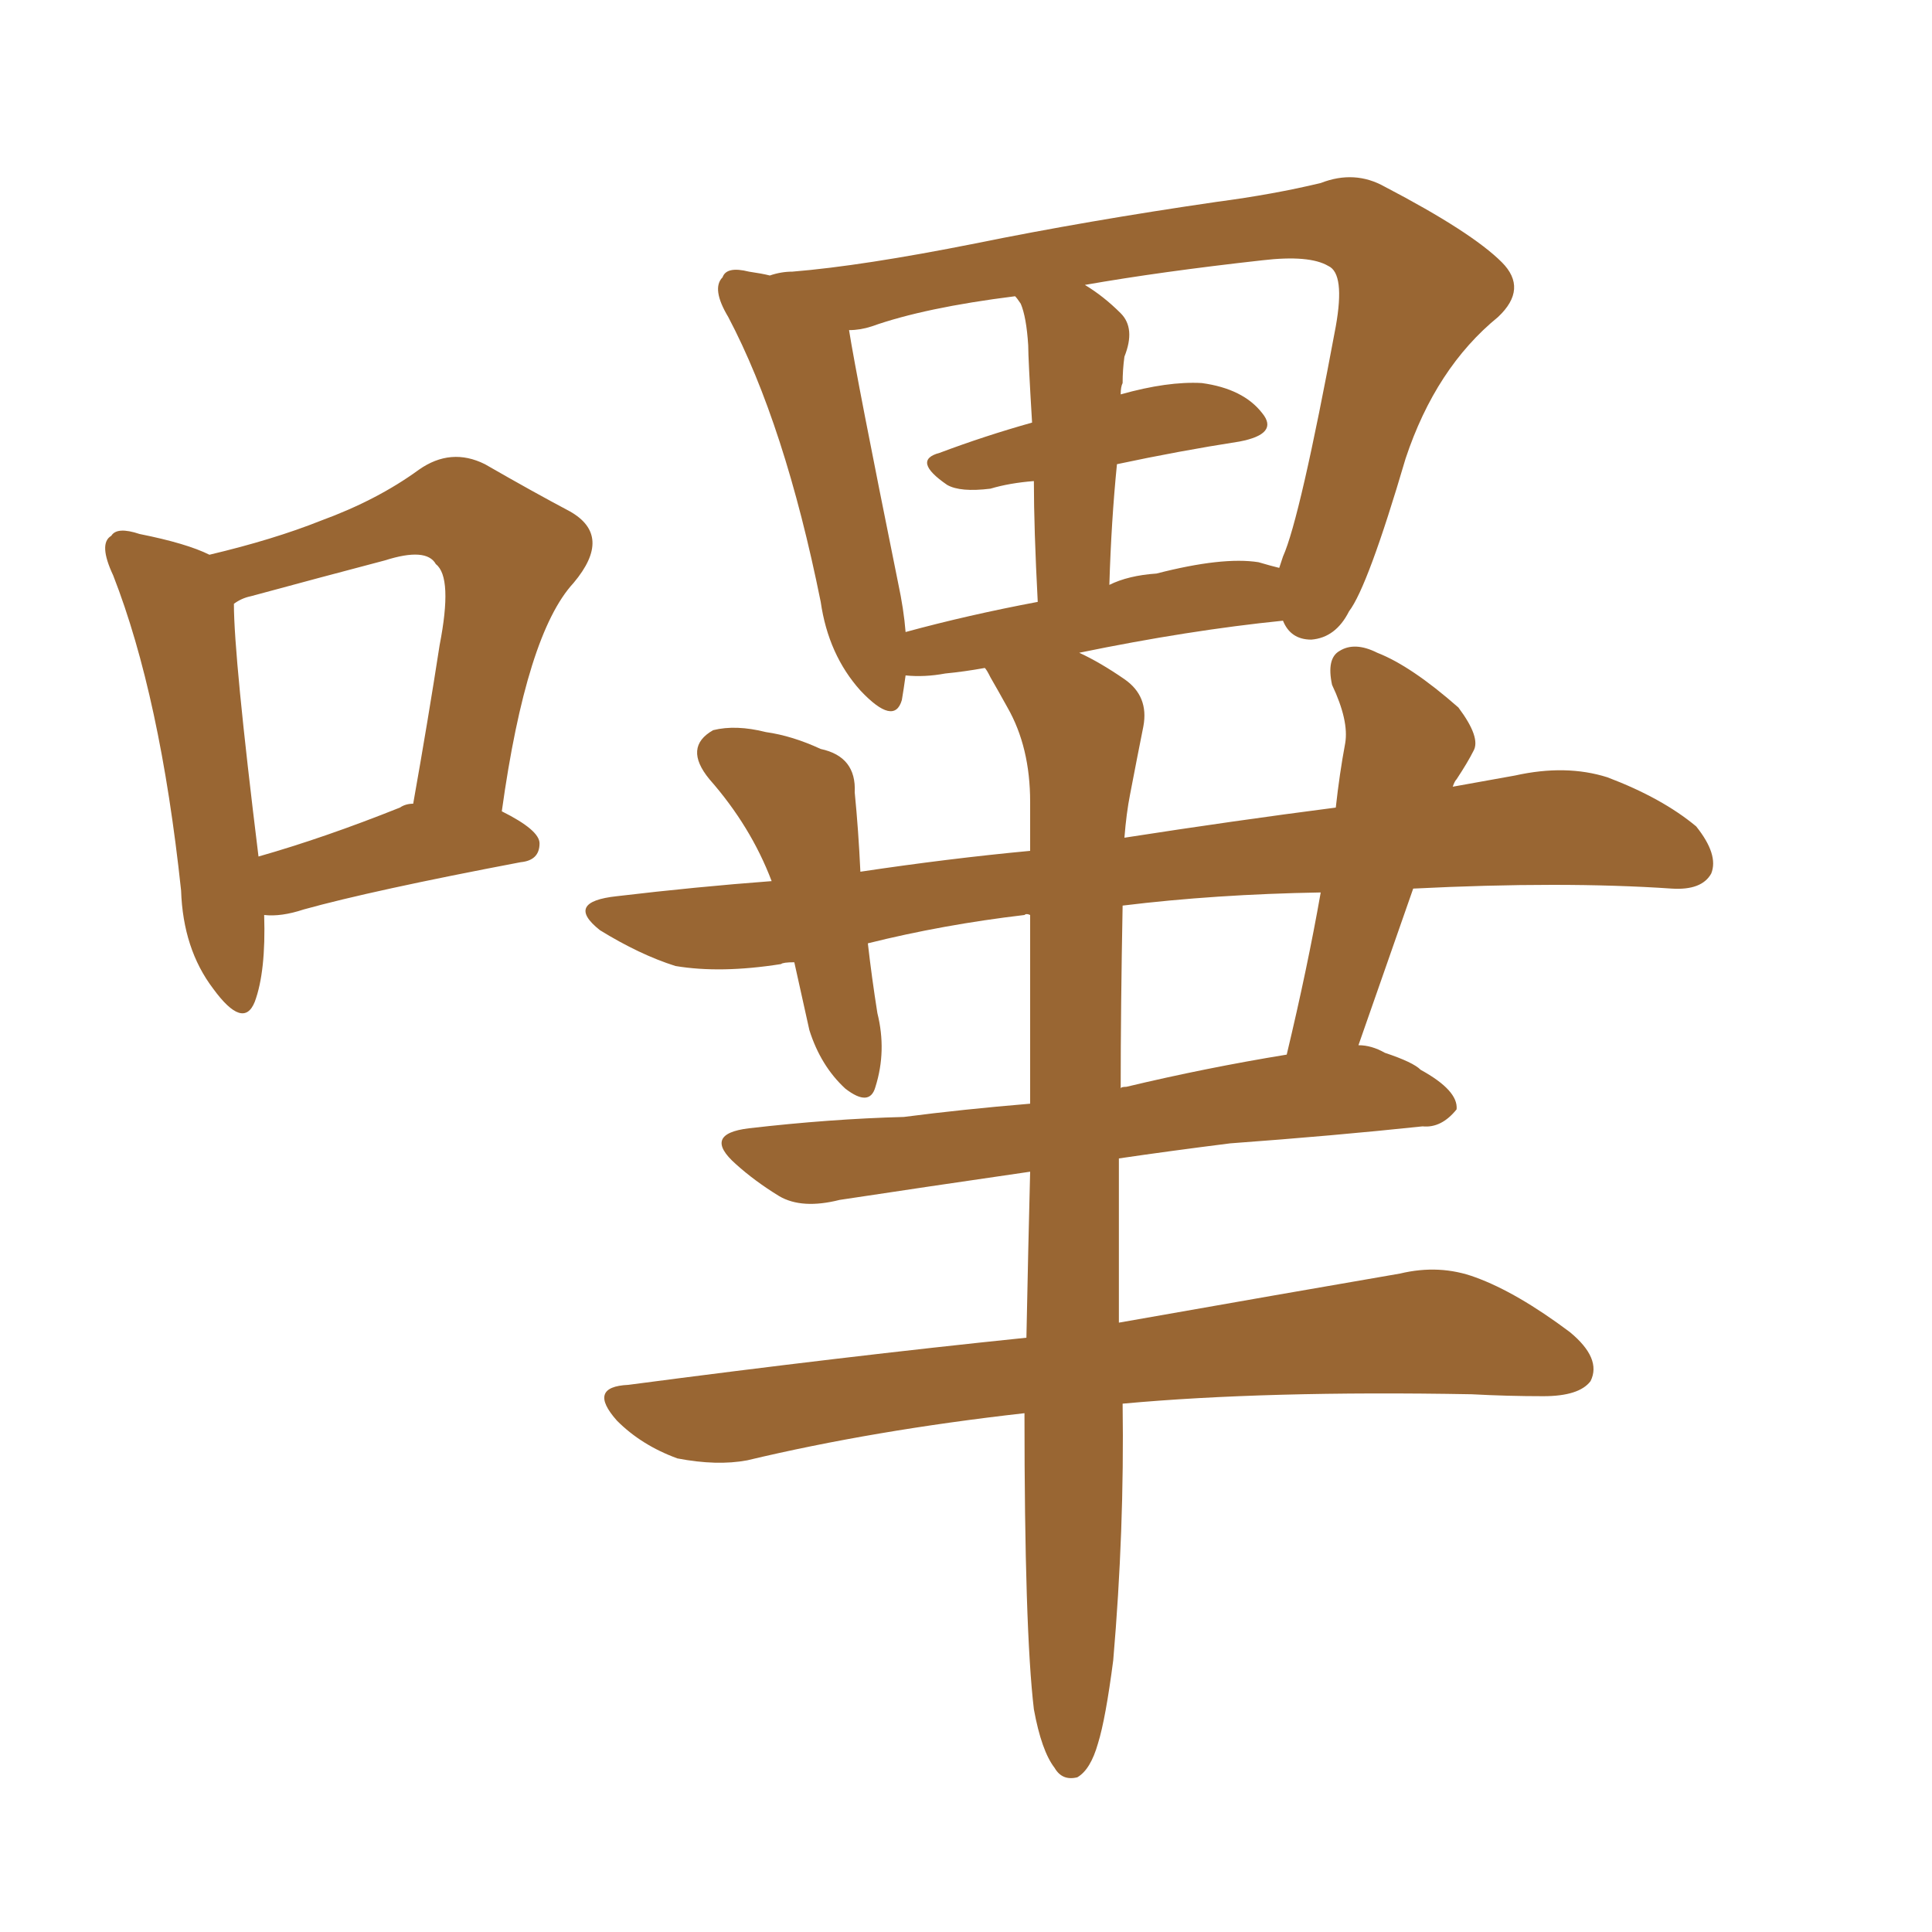 <svg xmlns="http://www.w3.org/2000/svg" xmlns:xlink="http://www.w3.org/1999/xlink" width="150" height="150"><path fill="#996633" padding="10" d="M20.51 71.04L20.51 71.04Q20.65 75.44 19.78 77.78L19.78 77.78Q18.90 79.98 16.55 76.76L16.55 76.76Q14.21 73.68 14.06 69.14L14.06 69.14Q12.45 54.05 8.79 44.68L8.79 44.68Q7.62 42.19 8.64 41.60L8.64 41.60Q9.08 40.87 10.84 41.46L10.84 41.46Q14.50 42.19 16.26 43.07L16.26 43.07Q21.24 41.89 24.90 40.43L24.90 40.43Q29.30 38.82 32.52 36.47L32.52 36.47Q35.01 34.72 37.65 36.04L37.65 36.04Q41.46 38.23 44.24 39.70L44.24 39.70Q47.61 41.60 44.53 45.26L44.53 45.26Q40.87 49.22 38.96 62.99L38.96 62.99Q41.89 64.45 41.89 65.48L41.89 65.48Q41.89 66.80 40.43 66.94L40.43 66.94Q28.86 69.14 23.58 70.61L23.58 70.61Q21.83 71.19 20.51 71.04ZM31.05 62.70L31.05 62.70Q31.49 62.40 32.08 62.40L32.08 62.40Q33.25 55.81 34.13 50.10L34.13 50.10Q35.16 44.82 33.84 43.80L33.84 43.80Q33.11 42.48 29.88 43.51L29.88 43.51Q24.90 44.82 19.48 46.29L19.48 46.29Q18.75 46.44 18.16 46.88L18.16 46.88Q18.16 50.98 20.07 66.50L20.07 66.50Q25.20 65.04 31.05 62.70ZM109.72 68.99L109.72 68.99Q107.67 74.85 105.47 81.15L105.47 81.15Q106.49 81.15 107.52 81.74L107.52 81.74Q109.72 82.47 110.30 83.06L110.30 83.06Q113.23 84.67 113.09 86.13L113.09 86.13Q111.91 87.60 110.45 87.45L110.45 87.45Q103.56 88.18 95.51 88.77L95.51 88.77Q90.82 89.36 86.87 89.94L86.87 89.94Q86.87 97.71 86.87 102.69L86.87 102.69Q100.20 100.34 108.69 98.88L108.69 98.88Q111.77 98.14 114.55 99.17L114.55 99.17Q117.77 100.34 121.88 103.42L121.88 103.42Q124.37 105.47 123.49 107.23L123.49 107.23Q122.61 108.40 119.82 108.40L119.82 108.40Q117.04 108.40 114.26 108.25L114.26 108.25Q98.29 107.96 87.16 108.98L87.16 108.98Q87.30 118.80 86.43 128.91L86.43 128.91Q85.84 133.45 85.25 135.35L85.25 135.35Q84.67 137.40 83.64 137.99L83.64 137.99Q82.47 138.28 81.88 137.26L81.88 137.26Q80.86 135.94 80.27 132.71L80.27 132.71Q79.54 126.56 79.54 109.72L79.54 109.72Q67.82 111.04 58.01 113.38L58.01 113.38Q55.66 113.82 52.59 113.23L52.59 113.23Q49.80 112.21 47.90 110.30L47.90 110.30Q45.56 107.67 48.78 107.52L48.78 107.52Q65.48 105.32 79.69 103.86L79.69 103.86Q79.83 96.83 79.98 90.97L79.98 90.97Q71.92 92.14 65.19 93.16L65.19 93.16Q62.26 93.90 60.50 92.87L60.50 92.87Q58.59 91.70 57.13 90.38L57.13 90.38Q54.49 88.04 58.15 87.60L58.15 87.60Q64.45 86.87 70.17 86.72L70.17 86.72Q74.71 86.13 79.98 85.69L79.98 85.69Q79.98 77.64 79.98 71.04L79.98 71.04Q79.69 70.90 79.54 71.04L79.54 71.04Q73.24 71.78 67.38 73.24L67.38 73.24Q67.68 75.88 68.12 78.66L68.12 78.66Q68.85 81.59 67.97 84.38L67.97 84.38Q67.53 85.99 65.63 84.52L65.63 84.52Q63.72 82.76 62.84 79.98L62.84 79.98Q62.26 77.34 61.67 74.71L61.67 74.71Q60.79 74.71 60.64 74.85L60.64 74.85Q55.96 75.59 52.44 75L52.44 75Q49.66 74.12 46.58 72.22L46.58 72.22Q43.80 70.02 47.90 69.58L47.90 69.58Q54.05 68.85 59.91 68.41L59.91 68.41Q58.30 64.16 55.08 60.50L55.08 60.50Q53.03 58.01 55.37 56.69L55.37 56.69Q57.13 56.25 59.47 56.84L59.47 56.84Q61.52 57.13 63.72 58.15L63.72 58.15Q66.50 58.74 66.36 61.52L66.36 61.52Q66.65 64.45 66.80 67.68L66.80 67.68Q73.68 66.65 79.98 66.06L79.98 66.06Q79.98 64.01 79.98 62.26L79.98 62.26Q79.98 58.01 78.22 54.93L78.22 54.93Q77.49 53.61 76.90 52.59L76.90 52.59Q76.61 52.00 76.46 51.86L76.46 51.86Q74.85 52.15 73.39 52.29L73.39 52.29Q71.78 52.59 70.31 52.44L70.31 52.44Q70.17 53.47 70.02 54.35L70.02 54.35Q69.43 56.40 66.80 53.61L66.80 53.61Q64.31 50.83 63.72 46.73L63.72 46.73Q60.94 32.96 56.54 24.61L56.54 24.61Q55.22 22.41 56.10 21.53L56.10 21.53Q56.40 20.65 58.15 21.09L58.15 21.09Q59.18 21.24 59.77 21.39L59.77 21.39Q60.64 21.09 61.52 21.09L61.52 21.09Q66.94 20.65 75.73 18.90L75.73 18.90Q84.38 17.14 94.48 15.67L94.48 15.67Q98.88 15.09 102.54 14.21L102.54 14.21Q105.18 13.18 107.52 14.50L107.52 14.50Q114.26 18.02 116.60 20.36L116.60 20.36Q118.65 22.41 116.31 24.61L116.31 24.61Q111.47 28.56 109.13 35.60L109.13 35.60Q106.20 45.56 104.74 47.46L104.74 47.46Q103.71 49.51 101.81 49.66L101.81 49.66Q100.20 49.66 99.61 48.19L99.61 48.19Q92.29 48.93 83.79 50.68L83.79 50.68Q85.40 51.42 87.30 52.73L87.30 52.73Q89.21 54.05 88.77 56.40L88.77 56.40Q88.33 58.59 87.74 61.67L87.74 61.67Q87.45 63.13 87.30 65.04L87.30 65.04Q95.80 63.72 103.71 62.70L103.71 62.70Q104.00 60.06 104.44 57.71L104.44 57.71Q104.74 55.96 103.42 53.17L103.42 53.17Q102.98 51.12 104.00 50.54L104.00 50.54Q105.18 49.80 106.93 50.68L106.93 50.68Q109.57 51.71 113.23 54.93L113.23 54.93Q114.99 57.28 114.40 58.30L114.40 58.30Q113.96 59.18 113.09 60.50L113.09 60.50Q112.94 60.64 112.79 61.08L112.79 61.08Q115.28 60.64 117.63 60.21L117.63 60.21Q121.58 59.33 124.80 60.35L124.80 60.35Q129.05 61.96 131.69 64.16L131.69 64.16Q133.45 66.36 132.86 67.82L132.86 67.82Q132.13 69.14 129.79 68.99L129.79 68.99Q121.29 68.41 109.72 68.99ZM86.72 36.04L86.72 36.04Q86.28 40.43 86.13 45.41L86.13 45.41Q87.60 44.68 89.79 44.53L89.79 44.53Q94.92 43.21 97.71 43.65L97.71 43.65Q98.73 43.95 99.32 44.09L99.32 44.09Q99.46 43.65 99.61 43.21L99.61 43.21Q100.93 40.28 103.71 25.34L103.71 25.34Q104.44 21.24 103.13 20.65L103.13 20.65Q101.66 19.78 98.00 20.21L98.00 20.21Q90.09 21.09 84.23 22.12L84.23 22.12Q85.69 23.00 87.01 24.32L87.01 24.32Q88.18 25.49 87.30 27.69L87.30 27.69Q87.16 28.71 87.16 29.74L87.16 29.74Q87.01 30.03 87.01 30.62L87.01 30.62Q90.67 29.59 93.31 29.74L93.31 29.74Q96.53 30.18 98.00 32.08L98.00 32.08Q99.32 33.69 96.24 34.28L96.24 34.28Q91.55 35.01 86.72 36.04ZM79.25 23.58L79.25 23.58Q78.96 23.14 78.81 23.00L78.81 23.00Q71.78 23.88 67.68 25.34L67.68 25.34Q66.80 25.63 65.92 25.63L65.92 25.63Q66.50 29.30 69.73 45.26L69.73 45.26Q70.17 47.31 70.31 49.07L70.31 49.07Q75.15 47.75 80.57 46.73L80.57 46.73Q80.27 41.02 80.27 37.35L80.27 37.35Q78.37 37.50 76.90 37.94L76.90 37.94Q74.56 38.23 73.54 37.65L73.54 37.65Q70.75 35.74 72.95 35.16L72.95 35.16Q76.46 33.84 80.13 32.81L80.13 32.81Q79.83 27.83 79.83 26.81L79.83 26.81Q79.69 24.61 79.25 23.58ZM102.54 69.29L102.54 69.29L102.54 69.29Q94.34 69.43 87.16 70.31L87.16 70.31Q87.01 78.22 87.01 84.52L87.01 84.52Q87.01 84.38 87.45 84.38L87.45 84.38Q93.60 82.91 99.90 81.88L99.90 81.88Q101.51 75.15 102.54 69.29Z"/></svg>